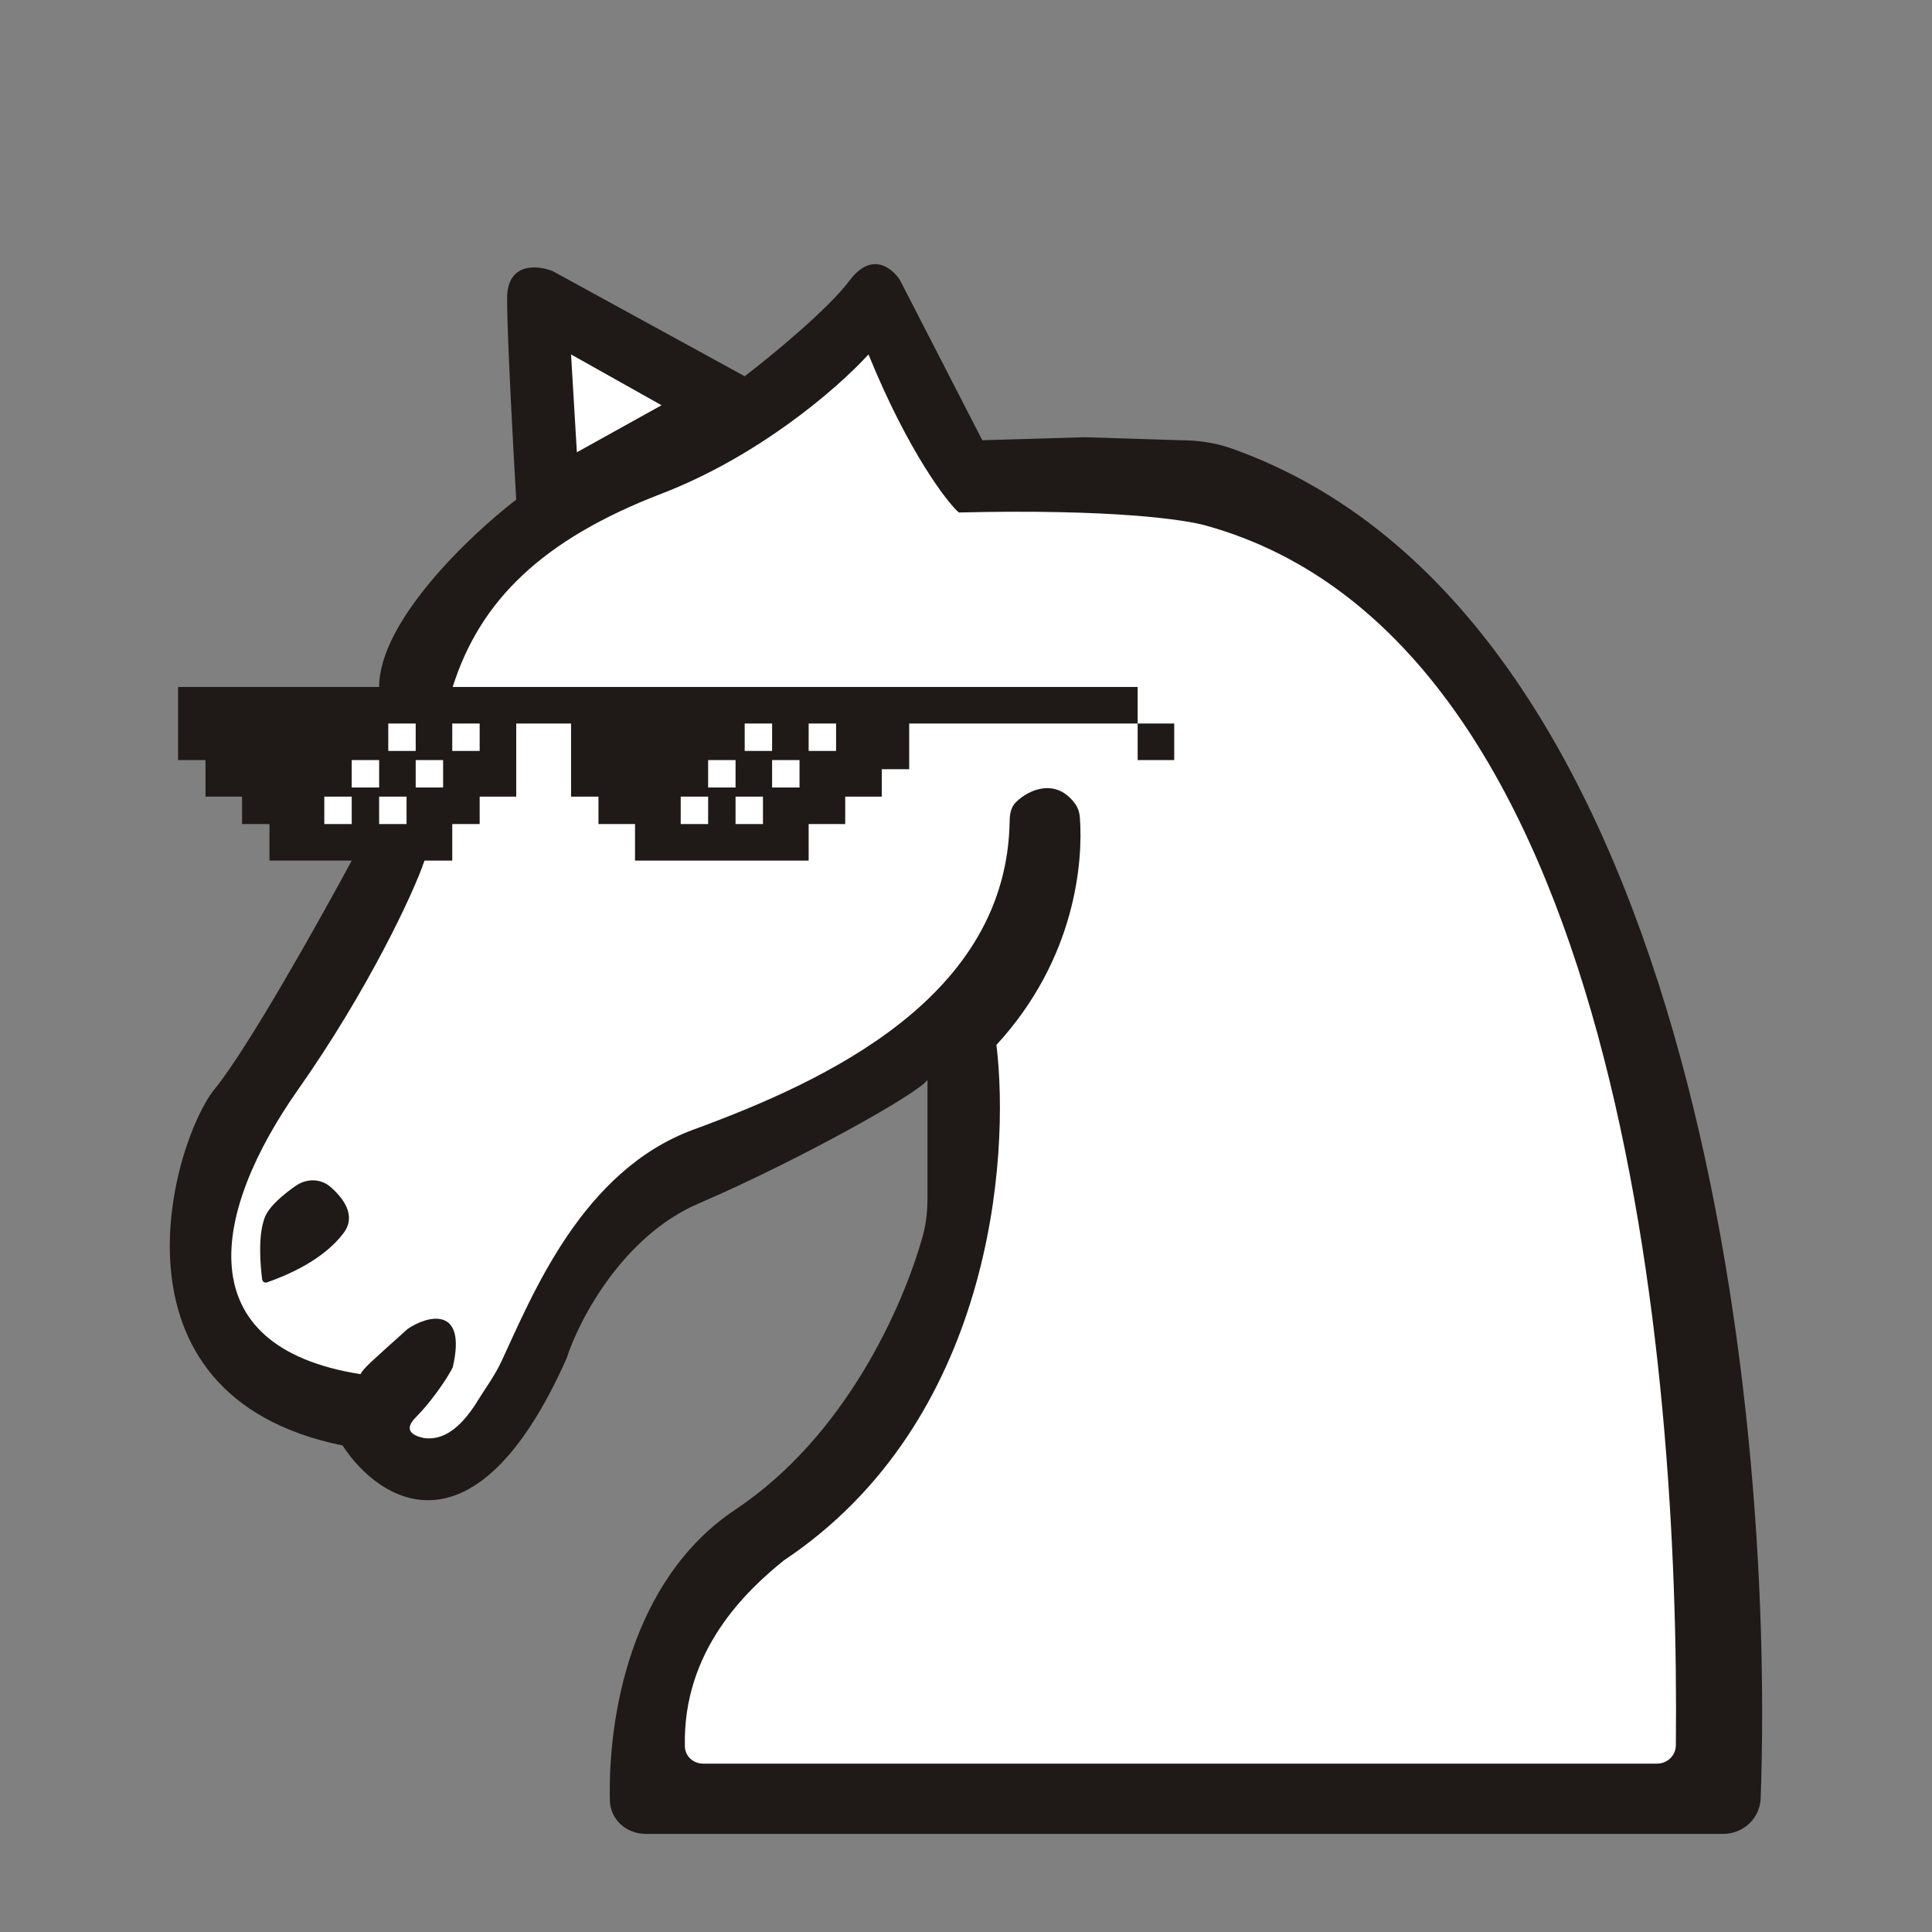 <svg width="512" height="512" viewBox="0 0 512 512" fill="none" xmlns="http://www.w3.org/2000/svg">
<rect x="0" y="0" width="512" height="512" fill="#808080" stroke="none"/>
<path fill-rule="evenodd" clip-rule="evenodd" d="M245.789 317.391V286.194C243.367 289.827 210.672 307.991 185.242 318.89C164.898 327.609 153.354 349.971 150.125 360.062C125.906 414.312 100.476 398.005 90.788 383.07C25.398 369.749 45.984 301.937 56.882 288.616C65.601 277.96 84.734 243.811 93.21 228.069L100.476 182.053C100.476 164.616 124.695 141.688 136.804 132.404C135.997 118.68 134.382 88.811 134.382 79.123C134.382 69.435 142.455 70.243 146.492 71.857L197.351 99.709C204.214 94.462 219.391 82.029 225.203 74.279C231.016 66.529 236.505 71.05 238.524 74.279L260.321 116.662L287.497 115.87L312.632 116.662C317.291 116.662 321.977 117.287 326.368 118.845C447.541 161.851 470.449 368.362 466.597 476.543C466.408 481.858 462.013 486 456.695 486H171.084C166.032 486 161.742 482.232 161.624 477.18C161.107 455.015 167.092 418.582 194.93 400.023C224.083 380.587 239.339 346.248 244.555 327.493C245.469 324.207 245.789 320.803 245.789 317.391Z" fill="#1F1A17"/>
<path fill-rule="evenodd" clip-rule="evenodd" d="M108.004 352.203C113.252 348.57 123.845 345.918 119.97 362.387C118.356 365.616 114.039 371.761 110.164 375.636C106.289 379.511 110.473 380.717 112.492 381.121C116.124 381.524 121.138 380.338 126.951 370.65C128.32 368.369 131.022 364.782 132.934 360.679C141.171 343.001 154.306 310.163 183.79 299.352C219.436 286.282 266.942 264.041 267.569 217.45C267.593 215.692 267.946 213.876 269.189 212.632C272.768 209.049 280.023 206.152 284.971 213.093C285.717 214.14 286.087 215.397 286.183 216.679C287.047 228.325 285.09 254.06 264.063 276.915C267.696 306.785 262.941 376.717 207.722 413.529C197.801 421.543 180.869 437.423 181.505 462.871C181.569 465.433 183.743 467.377 186.305 467.377H439.134C441.864 467.377 444.09 465.254 444.119 462.524C445.182 360.676 429.297 169.813 319.657 139.304C314.006 137.69 294.779 134.845 254.091 135.814C251.266 133.392 240.815 120.089 230.159 93.932C221.279 103.62 200.502 121.141 175.314 130.828C143.829 142.938 127.236 159.045 119.97 182.053C114.158 200.459 112.895 220.4 112.492 228.069C109.666 236.546 97.492 262.46 79.086 288.616C56.078 321.312 49.524 356.903 95.539 364.169C96.347 362.554 98.317 360.921 108.004 352.203ZM91.052 326.774C85.664 333.959 76.003 338.004 70.763 339.843C70.168 340.052 69.539 339.655 69.464 339.029C69.008 335.193 68.312 327.734 70.111 322.786C71.227 319.716 75.154 316.491 78.397 314.245C81.222 312.289 84.962 312.274 87.556 314.526C90.97 317.49 94.54 322.124 91.052 326.774Z" fill="white"/>
<path d="M151.336 93.932L152.877 119.859L175.314 107.394L151.336 93.932Z" fill="white"/>
<path fill-rule="evenodd" clip-rule="evenodd" d="M301.493 182.053H47.195V191.741H47.194V201.428H136.804V191.741H151.335V201.429V203.85V211.116H158.6V218.382H223.991V211.116L233.679 211.116V203.85H240.945V191.741H301.492V201.428H311.179V191.741H301.493V182.053ZM136.803 201.429H54.459V211.116H64.147V218.382H127.116V211.116H136.803V201.429ZM119.851 218.382H71.413V228.069H119.851V218.382ZM168.288 228.069V218.382H214.304V228.069H168.288Z" fill="#1F1A17"/>
<path fill-rule="evenodd" clip-rule="evenodd" d="M102.898 191.741H110.163V199.006H102.898V191.741ZM100.476 201.428H93.21V208.694H100.476V201.428ZM117.428 201.428H110.163V208.694H117.428V201.428ZM85.944 211.116H93.21V218.382H85.944V211.116ZM107.741 211.116H100.475V218.382H107.741V211.116ZM127.116 191.741H119.851V199.006H127.116V191.741Z" fill="white"/>
<path fill-rule="evenodd" clip-rule="evenodd" d="M197.351 191.741H204.617V199.006H197.351V191.741ZM194.929 201.428H187.663V208.694H194.929V201.428ZM211.882 201.428H204.616V208.694H211.882V201.428ZM180.397 211.116H187.663V218.382H180.397V211.116ZM202.194 211.116H194.928V218.382H202.194V211.116ZM221.569 191.741H214.303V199.006H221.569V191.741Z" fill="white"/>
</svg>
